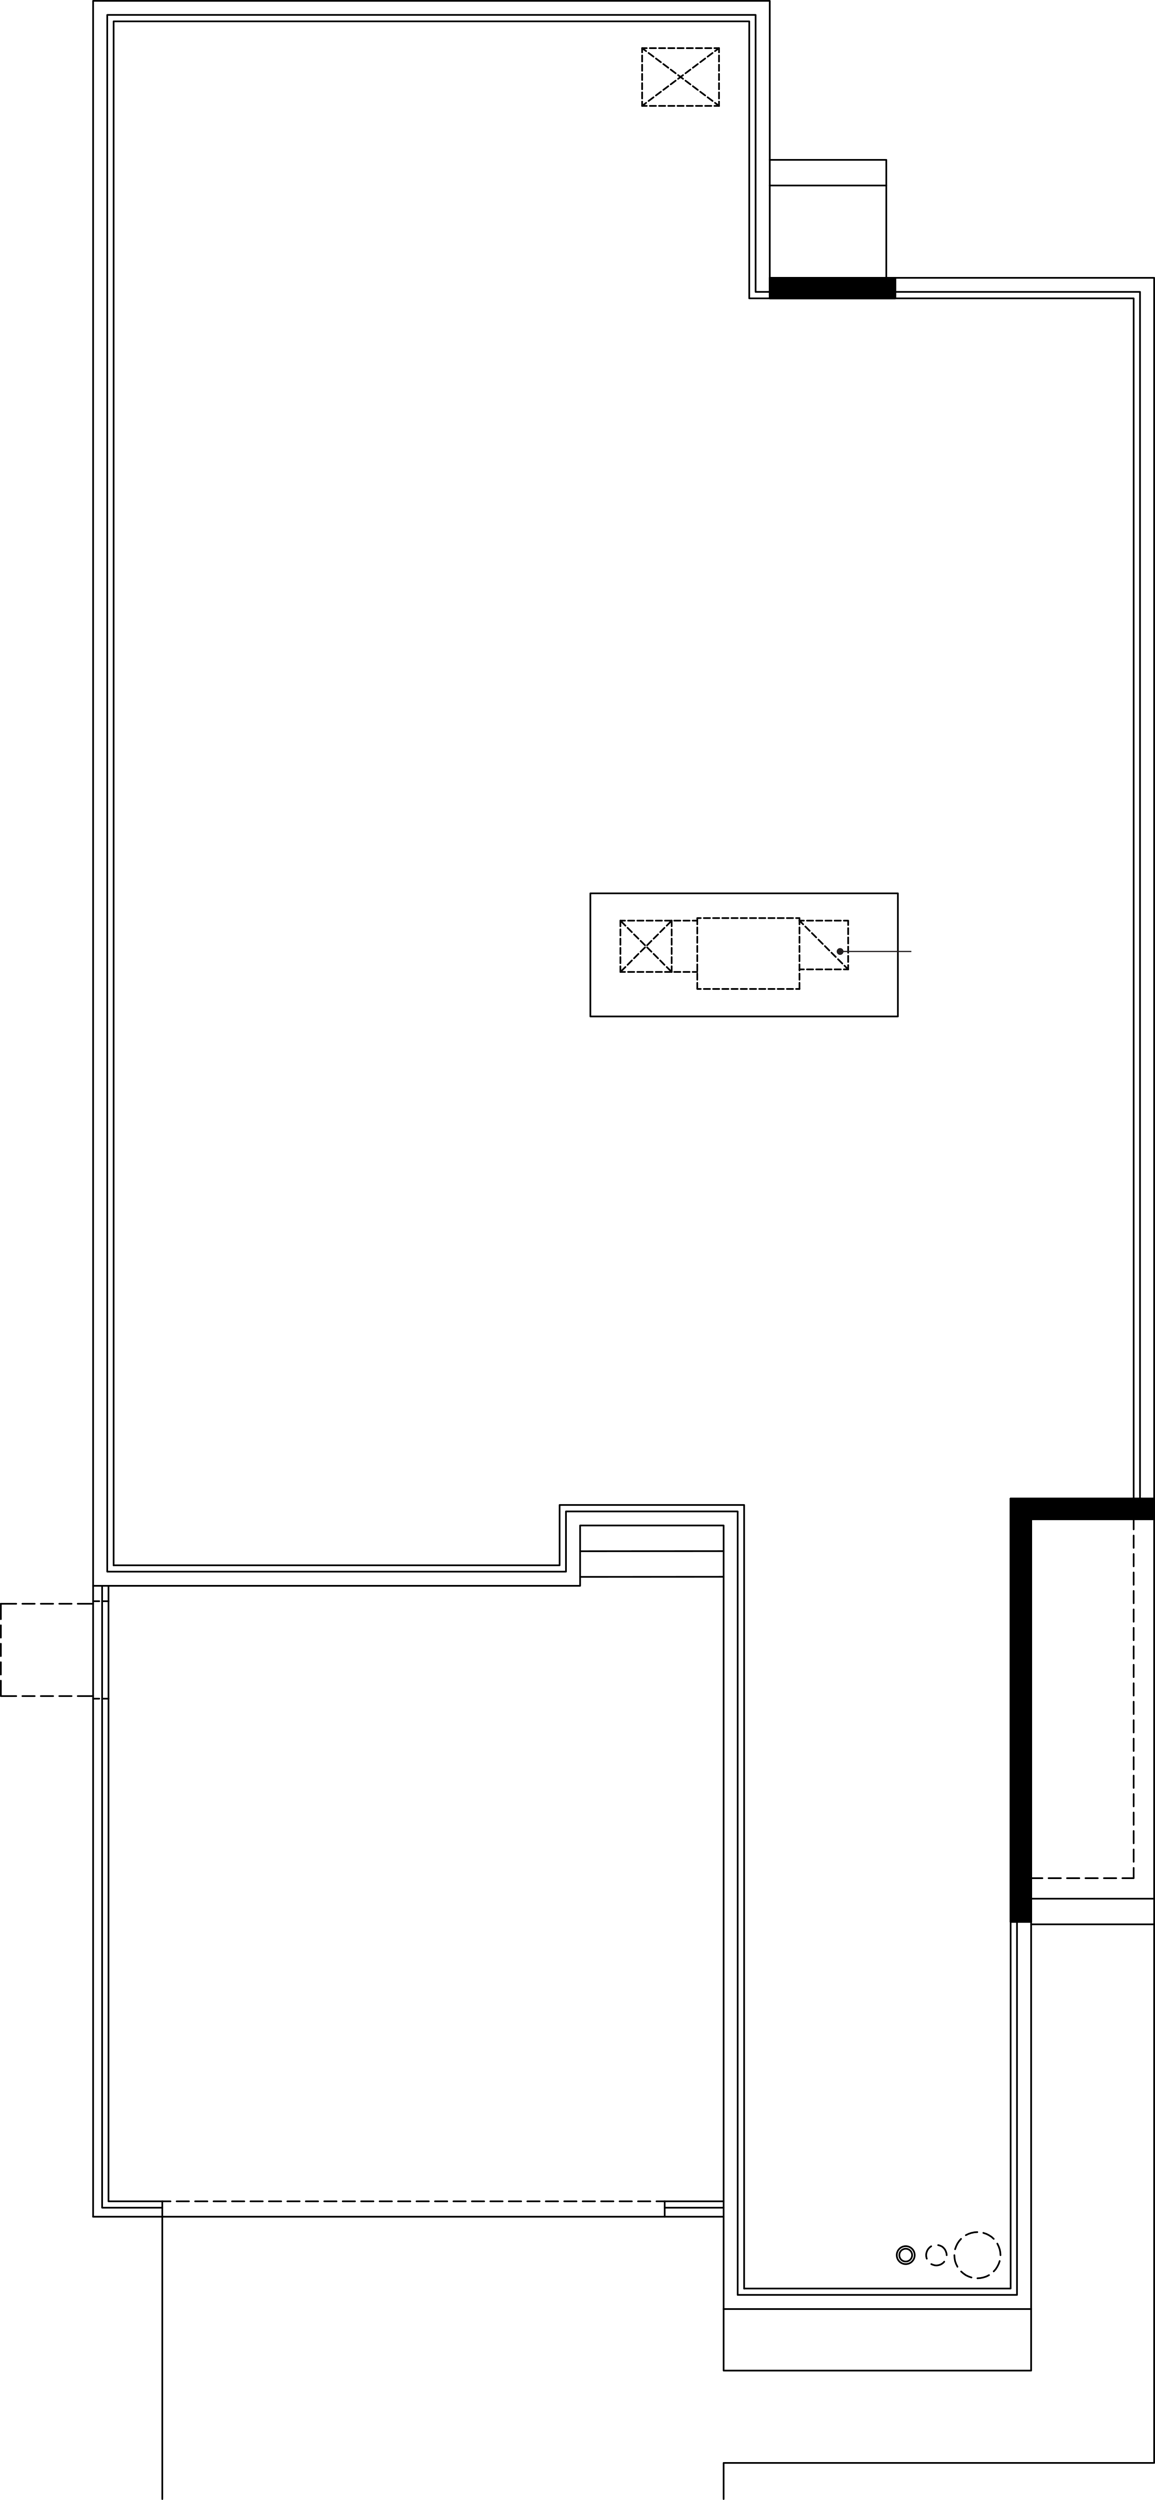 <?xml version="1.0" encoding="utf-8"?><!-- Generator: Adobe Illustrator 27.3.1, SVG Export Plug-In . SVG Version: 6.00 Build 0)  --><svg version="1.1" id="Layer_1" xmlns="http://www.w3.org/2000/svg" xmlns:xlink="http://www.w3.org/1999/xlink" x="0px" y="0px"	 viewBox="0 0 236.621 511.742" width="236.621" height="511.742" preserveAspectRatio="none"  style="enable-background:new 0 0 236.621 511.742;" xml:space="preserve"><g>			<polyline style="fill:none;stroke:#000000;stroke-width:0.35;stroke-linecap:round;stroke-linejoin:round;stroke-miterlimit:10;" points="   193.942,461.65 193.9,461.251 193.774,460.873 193.606,460.516 193.354,460.201    193.06,459.928 192.703,459.739 192.325,459.613 192.199,459.592  "/>			<polyline style="fill:none;stroke:#000000;stroke-width:0.35;stroke-linecap:round;stroke-linejoin:round;stroke-miterlimit:10;" points="   190.771,459.823 190.456,460.054 190.183,460.348 189.973,460.684 189.826,461.062    189.742,461.44 189.742,461.839 189.826,462.238 189.868,462.364  "/>			<polyline style="fill:none;stroke:#000000;stroke-width:0.35;stroke-linecap:round;stroke-linejoin:round;stroke-miterlimit:10;" points="   190.792,463.477 191.149,463.624 191.527,463.729 191.926,463.75 192.325,463.687    192.703,463.561 193.06,463.351 193.354,463.099 193.438,462.973  "/>			<polyline style="fill:none;stroke:#000000;stroke-width:0.35;stroke-linecap:round;stroke-linejoin:round;stroke-miterlimit:10;" points="   204.967,461.65 204.925,461.02 204.799,460.432 204.589,459.844 204.316,459.277  "/>			<polyline style="fill:none;stroke:#000000;stroke-width:0.35;stroke-linecap:round;stroke-linejoin:round;stroke-miterlimit:10;" points="   203.581,458.311 203.119,457.891 202.594,457.555 202.048,457.282 201.46,457.093    201.46,457.072  "/>			<polyline style="fill:none;stroke:#000000;stroke-width:0.35;stroke-linecap:round;stroke-linejoin:round;stroke-miterlimit:10;" points="   200.221,456.925 199.612,456.967 199.003,457.093 198.436,457.282 197.869,457.555  "/>			<polyline style="fill:none;stroke:#000000;stroke-width:0.35;stroke-linecap:round;stroke-linejoin:round;stroke-miterlimit:10;" points="   196.882,458.311 196.483,458.773 196.147,459.277 195.874,459.844 195.664,460.432  "/>			<polyline style="fill:none;stroke:#000000;stroke-width:0.35;stroke-linecap:round;stroke-linejoin:round;stroke-miterlimit:10;" points="   195.517,461.65 195.559,462.259 195.664,462.868 195.874,463.456 196.147,464.002    196.147,464.023  "/>			<polyline style="fill:none;stroke:#000000;stroke-width:0.35;stroke-linecap:round;stroke-linejoin:round;stroke-miterlimit:10;" points="   196.903,464.989 197.365,465.388 197.869,465.745 198.436,466.018 199.003,466.207    199.024,466.207  "/>			<polyline style="fill:none;stroke:#000000;stroke-width:0.35;stroke-linecap:round;stroke-linejoin:round;stroke-miterlimit:10;" points="   200.242,466.375 200.851,466.333 201.46,466.207 202.048,466.018 202.594,465.745    202.615,465.724  "/>			<polyline style="fill:none;stroke:#000000;stroke-width:0.35;stroke-linecap:round;stroke-linejoin:round;stroke-miterlimit:10;" points="   203.581,464.968 203.98,464.527 204.316,464.002 204.589,463.456 204.799,462.868    204.799,462.847  "/>	<path style="fill:none;stroke:#000000;stroke-width:0.35;stroke-linecap:round;stroke-linejoin:round;stroke-miterlimit:10;" d="   M186.865,461.639c0-0.725-0.588-1.312-1.312-1.312c-0.725,0-1.312,0.588-1.312,1.312   s0.588,1.312,1.312,1.312C186.277,462.952,186.865,462.364,186.865,461.639"/>	<path style="fill:none;stroke:#000000;stroke-width:0.35;stroke-linecap:round;stroke-linejoin:round;stroke-miterlimit:10;" d="   M187.39,461.639c0-1.015-0.823-1.837-1.838-1.837   c-1.015,0-1.837,0.823-1.837,1.837c0,1.015,0.823,1.837,1.837,1.837   C186.567,463.477,187.39,462.654,187.39,461.639"/>			<line style="fill:none;stroke:#000000;stroke-width:0.35;stroke-linecap:round;stroke-linejoin:round;stroke-miterlimit:10;" x1="118.846" y1="317.548" x2="148.246" y2="317.527"/>			<line style="fill:none;stroke:#000000;stroke-width:0.35;stroke-linecap:round;stroke-linejoin:round;stroke-miterlimit:10;" x1="118.846" y1="322.798" x2="148.246" y2="322.777"/>			<polyline style="fill:none;stroke:#000000;stroke-width:0.35;stroke-linecap:round;stroke-linejoin:round;stroke-miterlimit:10;" points="   157.696,37.975 181.573,37.975 181.573,56.875  "/>			<polyline style="fill:none;stroke:#000000;stroke-width:0.35;stroke-linecap:round;stroke-linejoin:round;stroke-miterlimit:10;" points="   157.696,32.725 181.573,32.725 181.573,37.975  "/>			<polyline style="fill:none;stroke:#000000;stroke-width:0.35;stroke-linecap:round;stroke-linejoin:round;stroke-miterlimit:10;" points="   19.075,324.625 118.846,324.625 118.846,312.277 148.246,312.277 148.246,453.775  "/>			<polyline style="fill:none;stroke:#000000;stroke-width:0.35;stroke-linecap:round;stroke-linejoin:round;stroke-miterlimit:10;" points="   23.275,320.425 114.646,320.425 114.646,308.077 152.446,308.077 152.446,468.475  "/>			<polyline style="fill:none;stroke:#000000;stroke-width:0.35;stroke-linecap:round;stroke-linejoin:round;stroke-miterlimit:10;" points="   19.075,453.775 19.075,0.175 157.696,0.175 157.696,56.875 236.446,56.875 236.446,310.975    211.246,310.975 211.246,472.675 148.246,472.675 148.246,453.775 136.171,453.775  "/>			<polyline style="fill:none;stroke:#000000;stroke-width:0.35;stroke-linecap:round;stroke-linejoin:round;stroke-miterlimit:10;" points="   21.973,303.751 21.973,3.052 154.798,3.052 154.798,59.752 233.548,59.752    233.548,308.077 208.348,308.077 208.348,469.777 151.123,469.777 151.123,309.4    115.948,309.4 115.948,321.727 21.973,321.727 21.973,303.751  "/>			<polyline style="fill:none;stroke:#000000;stroke-width:0.35;stroke-linecap:round;stroke-linejoin:round;stroke-miterlimit:10;" points="   23.275,320.425 23.275,303.751 23.275,4.375 153.496,4.375 153.496,61.075    232.246,61.075 232.246,306.775 207.046,306.775 207.046,468.475 152.446,468.475  "/>			<line style="fill:none;stroke:#000000;stroke-width:0.35;stroke-linecap:round;stroke-linejoin:round;stroke-miterlimit:10;" x1="148.246" y1="450.625" x2="136.171" y2="450.625"/>			<polyline style="fill:none;stroke:#000000;stroke-width:0.35;stroke-linecap:round;stroke-linejoin:round;stroke-miterlimit:10;" points="   33.25,450.625 22.225,450.625 22.225,324.625  "/>			<polyline style="fill:none;stroke:#000000;stroke-width:0.35;stroke-linecap:round;stroke-linejoin:round;stroke-miterlimit:10;" points="   20.923,324.625 20.923,451.927 33.25,451.927  "/>			<line style="fill:none;stroke:#000000;stroke-width:0.35;stroke-linecap:round;stroke-linejoin:round;stroke-miterlimit:10;" x1="136.171" y1="451.927" x2="148.246" y2="451.927"/>			<polyline style="fill:none;stroke:#000000;stroke-width:0.35;stroke-linecap:round;stroke-linejoin:round;stroke-miterlimit:10;" points="   236.446,310.975 236.446,388.675 211.246,388.675  "/>			<line style="fill:none;stroke:#000000;stroke-width:0.35;stroke-linecap:round;stroke-linejoin:round;stroke-miterlimit:10;" x1="232.246" y1="310.975" x2="232.246" y2="313.075"/>			<line style="fill:none;stroke:#000000;stroke-width:0.35;stroke-linecap:round;stroke-linejoin:round;stroke-miterlimit:10;" x1="232.246" y1="314.335" x2="232.246" y2="316.855"/>			<line style="fill:none;stroke:#000000;stroke-width:0.35;stroke-linecap:round;stroke-linejoin:round;stroke-miterlimit:10;" x1="232.246" y1="318.115" x2="232.246" y2="320.635"/>			<line style="fill:none;stroke:#000000;stroke-width:0.35;stroke-linecap:round;stroke-linejoin:round;stroke-miterlimit:10;" x1="232.246" y1="321.895" x2="232.246" y2="324.415"/>			<line style="fill:none;stroke:#000000;stroke-width:0.35;stroke-linecap:round;stroke-linejoin:round;stroke-miterlimit:10;" x1="232.246" y1="325.675" x2="232.246" y2="328.195"/>			<line style="fill:none;stroke:#000000;stroke-width:0.35;stroke-linecap:round;stroke-linejoin:round;stroke-miterlimit:10;" x1="232.246" y1="329.455" x2="232.246" y2="331.975"/>			<line style="fill:none;stroke:#000000;stroke-width:0.35;stroke-linecap:round;stroke-linejoin:round;stroke-miterlimit:10;" x1="232.246" y1="333.235" x2="232.246" y2="335.755"/>			<line style="fill:none;stroke:#000000;stroke-width:0.35;stroke-linecap:round;stroke-linejoin:round;stroke-miterlimit:10;" x1="232.246" y1="337.015" x2="232.246" y2="339.535"/>			<line style="fill:none;stroke:#000000;stroke-width:0.35;stroke-linecap:round;stroke-linejoin:round;stroke-miterlimit:10;" x1="232.246" y1="340.795" x2="232.246" y2="343.315"/>			<line style="fill:none;stroke:#000000;stroke-width:0.35;stroke-linecap:round;stroke-linejoin:round;stroke-miterlimit:10;" x1="232.246" y1="344.575" x2="232.246" y2="347.095"/>			<line style="fill:none;stroke:#000000;stroke-width:0.35;stroke-linecap:round;stroke-linejoin:round;stroke-miterlimit:10;" x1="232.246" y1="348.355" x2="232.246" y2="350.875"/>			<line style="fill:none;stroke:#000000;stroke-width:0.35;stroke-linecap:round;stroke-linejoin:round;stroke-miterlimit:10;" x1="232.246" y1="352.135" x2="232.246" y2="354.655"/>			<line style="fill:none;stroke:#000000;stroke-width:0.35;stroke-linecap:round;stroke-linejoin:round;stroke-miterlimit:10;" x1="232.246" y1="355.915" x2="232.246" y2="358.435"/>			<line style="fill:none;stroke:#000000;stroke-width:0.35;stroke-linecap:round;stroke-linejoin:round;stroke-miterlimit:10;" x1="232.246" y1="359.695" x2="232.246" y2="362.215"/>			<line style="fill:none;stroke:#000000;stroke-width:0.35;stroke-linecap:round;stroke-linejoin:round;stroke-miterlimit:10;" x1="232.246" y1="363.475" x2="232.246" y2="365.995"/>			<line style="fill:none;stroke:#000000;stroke-width:0.35;stroke-linecap:round;stroke-linejoin:round;stroke-miterlimit:10;" x1="232.246" y1="367.255" x2="232.246" y2="369.775"/>			<line style="fill:none;stroke:#000000;stroke-width:0.35;stroke-linecap:round;stroke-linejoin:round;stroke-miterlimit:10;" x1="232.246" y1="371.035" x2="232.246" y2="373.555"/>			<line style="fill:none;stroke:#000000;stroke-width:0.35;stroke-linecap:round;stroke-linejoin:round;stroke-miterlimit:10;" x1="232.246" y1="374.815" x2="232.246" y2="377.335"/>			<line style="fill:none;stroke:#000000;stroke-width:0.35;stroke-linecap:round;stroke-linejoin:round;stroke-miterlimit:10;" x1="232.246" y1="378.595" x2="232.246" y2="381.115"/>			<polyline style="fill:none;stroke:#000000;stroke-width:0.35;stroke-linecap:round;stroke-linejoin:round;stroke-miterlimit:10;" points="   232.246,382.375 232.246,384.475 229.936,384.475  "/>			<line style="fill:none;stroke:#000000;stroke-width:0.35;stroke-linecap:round;stroke-linejoin:round;stroke-miterlimit:10;" x1="228.676" y1="384.475" x2="226.156" y2="384.475"/>			<line style="fill:none;stroke:#000000;stroke-width:0.35;stroke-linecap:round;stroke-linejoin:round;stroke-miterlimit:10;" x1="224.896" y1="384.475" x2="222.376" y2="384.475"/>			<line style="fill:none;stroke:#000000;stroke-width:0.35;stroke-linecap:round;stroke-linejoin:round;stroke-miterlimit:10;" x1="221.116" y1="384.475" x2="218.596" y2="384.475"/>			<line style="fill:none;stroke:#000000;stroke-width:0.35;stroke-linecap:round;stroke-linejoin:round;stroke-miterlimit:10;" x1="217.336" y1="384.475" x2="214.816" y2="384.475"/>			<line style="fill:none;stroke:#000000;stroke-width:0.35;stroke-linecap:round;stroke-linejoin:round;stroke-miterlimit:10;" x1="213.556" y1="384.475" x2="211.246" y2="384.475"/>			<line style="fill:none;stroke:#000000;stroke-width:0.35;stroke-linecap:round;stroke-linejoin:round;stroke-miterlimit:10;" x1="33.25" y1="453.775" x2="33.25" y2="450.625"/>			<line style="fill:none;stroke:#000000;stroke-width:0.35;stroke-linecap:round;stroke-linejoin:round;stroke-miterlimit:10;" x1="136.171" y1="453.775" x2="136.171" y2="450.625"/>			<line style="fill:none;stroke:#000000;stroke-width:0.35;stroke-linecap:round;stroke-linejoin:round;stroke-miterlimit:10;" x1="33.25" y1="450.625" x2="34.93" y2="450.625"/>			<line style="fill:none;stroke:#000000;stroke-width:0.35;stroke-linecap:round;stroke-linejoin:round;stroke-miterlimit:10;" x1="36.19" y1="450.625" x2="38.71" y2="450.625"/>			<line style="fill:none;stroke:#000000;stroke-width:0.35;stroke-linecap:round;stroke-linejoin:round;stroke-miterlimit:10;" x1="39.97" y1="450.625" x2="42.49" y2="450.625"/>			<line style="fill:none;stroke:#000000;stroke-width:0.35;stroke-linecap:round;stroke-linejoin:round;stroke-miterlimit:10;" x1="43.75" y1="450.625" x2="46.27" y2="450.625"/>			<line style="fill:none;stroke:#000000;stroke-width:0.35;stroke-linecap:round;stroke-linejoin:round;stroke-miterlimit:10;" x1="47.53" y1="450.625" x2="50.05" y2="450.625"/>			<line style="fill:none;stroke:#000000;stroke-width:0.35;stroke-linecap:round;stroke-linejoin:round;stroke-miterlimit:10;" x1="51.31" y1="450.625" x2="53.83" y2="450.625"/>			<line style="fill:none;stroke:#000000;stroke-width:0.35;stroke-linecap:round;stroke-linejoin:round;stroke-miterlimit:10;" x1="55.09" y1="450.625" x2="57.61" y2="450.625"/>			<line style="fill:none;stroke:#000000;stroke-width:0.35;stroke-linecap:round;stroke-linejoin:round;stroke-miterlimit:10;" x1="58.87" y1="450.625" x2="61.39" y2="450.625"/>			<line style="fill:none;stroke:#000000;stroke-width:0.35;stroke-linecap:round;stroke-linejoin:round;stroke-miterlimit:10;" x1="62.65" y1="450.625" x2="65.17" y2="450.625"/>			<line style="fill:none;stroke:#000000;stroke-width:0.35;stroke-linecap:round;stroke-linejoin:round;stroke-miterlimit:10;" x1="66.43" y1="450.625" x2="68.95" y2="450.625"/>			<line style="fill:none;stroke:#000000;stroke-width:0.35;stroke-linecap:round;stroke-linejoin:round;stroke-miterlimit:10;" x1="70.21" y1="450.625" x2="72.73" y2="450.625"/>			<line style="fill:none;stroke:#000000;stroke-width:0.35;stroke-linecap:round;stroke-linejoin:round;stroke-miterlimit:10;" x1="73.99" y1="450.625" x2="76.51" y2="450.625"/>			<line style="fill:none;stroke:#000000;stroke-width:0.35;stroke-linecap:round;stroke-linejoin:round;stroke-miterlimit:10;" x1="77.77" y1="450.625" x2="80.29" y2="450.625"/>			<line style="fill:none;stroke:#000000;stroke-width:0.35;stroke-linecap:round;stroke-linejoin:round;stroke-miterlimit:10;" x1="81.55" y1="450.625" x2="84.07" y2="450.625"/>			<line style="fill:none;stroke:#000000;stroke-width:0.35;stroke-linecap:round;stroke-linejoin:round;stroke-miterlimit:10;" x1="85.33" y1="450.625" x2="87.85" y2="450.625"/>			<line style="fill:none;stroke:#000000;stroke-width:0.35;stroke-linecap:round;stroke-linejoin:round;stroke-miterlimit:10;" x1="89.11" y1="450.625" x2="91.63" y2="450.625"/>			<line style="fill:none;stroke:#000000;stroke-width:0.35;stroke-linecap:round;stroke-linejoin:round;stroke-miterlimit:10;" x1="92.89" y1="450.625" x2="95.41" y2="450.625"/>			<line style="fill:none;stroke:#000000;stroke-width:0.35;stroke-linecap:round;stroke-linejoin:round;stroke-miterlimit:10;" x1="96.67" y1="450.625" x2="99.19" y2="450.625"/>			<line style="fill:none;stroke:#000000;stroke-width:0.35;stroke-linecap:round;stroke-linejoin:round;stroke-miterlimit:10;" x1="100.45" y1="450.625" x2="102.97" y2="450.625"/>			<line style="fill:none;stroke:#000000;stroke-width:0.35;stroke-linecap:round;stroke-linejoin:round;stroke-miterlimit:10;" x1="104.23" y1="450.625" x2="106.771" y2="450.625"/>			<line style="fill:none;stroke:#000000;stroke-width:0.35;stroke-linecap:round;stroke-linejoin:round;stroke-miterlimit:10;" x1="108.031" y1="450.625" x2="110.551" y2="450.625"/>			<line style="fill:none;stroke:#000000;stroke-width:0.35;stroke-linecap:round;stroke-linejoin:round;stroke-miterlimit:10;" x1="111.811" y1="450.625" x2="114.331" y2="450.625"/>			<line style="fill:none;stroke:#000000;stroke-width:0.35;stroke-linecap:round;stroke-linejoin:round;stroke-miterlimit:10;" x1="115.591" y1="450.625" x2="118.111" y2="450.625"/>			<line style="fill:none;stroke:#000000;stroke-width:0.35;stroke-linecap:round;stroke-linejoin:round;stroke-miterlimit:10;" x1="119.371" y1="450.625" x2="121.891" y2="450.625"/>			<line style="fill:none;stroke:#000000;stroke-width:0.35;stroke-linecap:round;stroke-linejoin:round;stroke-miterlimit:10;" x1="123.151" y1="450.625" x2="125.671" y2="450.625"/>			<line style="fill:none;stroke:#000000;stroke-width:0.35;stroke-linecap:round;stroke-linejoin:round;stroke-miterlimit:10;" x1="126.931" y1="450.625" x2="129.451" y2="450.625"/>			<line style="fill:none;stroke:#000000;stroke-width:0.35;stroke-linecap:round;stroke-linejoin:round;stroke-miterlimit:10;" x1="130.711" y1="450.625" x2="133.231" y2="450.625"/>			<line style="fill:none;stroke:#000000;stroke-width:0.35;stroke-linecap:round;stroke-linejoin:round;stroke-miterlimit:10;" x1="134.491" y1="450.625" x2="136.171" y2="450.625"/>			<polyline style="fill:none;stroke:#000000;stroke-width:0.35;stroke-linecap:round;stroke-linejoin:round;stroke-miterlimit:10;" points="   236.446,388.675 236.446,504.175 148.246,504.175 148.246,511.567  "/>			<line style="fill:none;stroke:#000000;stroke-width:0.35;stroke-linecap:round;stroke-linejoin:round;stroke-miterlimit:10;" x1="33.25" y1="453.775" x2="33.25" y2="511.567"/>			<line style="fill:none;stroke:#000000;stroke-width:0.35;stroke-linecap:round;stroke-linejoin:round;stroke-miterlimit:10;" x1="236.446" y1="393.925" x2="211.246" y2="393.925"/>			<line style="fill:none;stroke:#000000;stroke-width:0.35;stroke-linecap:round;stroke-linejoin:round;stroke-miterlimit:10;" x1="33.25" y1="453.775" x2="136.171" y2="453.775"/>			<line style="fill:none;stroke:#000000;stroke-width:0.35;stroke-linecap:round;stroke-linejoin:round;stroke-miterlimit:10;" x1="127.099" y1="188.461" x2="128.128" y2="189.49"/>			<line style="fill:none;stroke:#000000;stroke-width:0.35;stroke-linecap:round;stroke-linejoin:round;stroke-miterlimit:10;" x1="128.569" y1="189.931" x2="129.451" y2="190.813"/>			<line style="fill:none;stroke:#000000;stroke-width:0.35;stroke-linecap:round;stroke-linejoin:round;stroke-miterlimit:10;" x1="129.892" y1="191.275" x2="130.795" y2="192.157"/>			<line style="fill:none;stroke:#000000;stroke-width:0.35;stroke-linecap:round;stroke-linejoin:round;stroke-miterlimit:10;" x1="131.236" y1="192.598" x2="132.139" y2="193.501"/>			<line style="fill:none;stroke:#000000;stroke-width:0.35;stroke-linecap:round;stroke-linejoin:round;stroke-miterlimit:10;" x1="132.58" y1="193.942" x2="133.462" y2="194.824"/>			<line style="fill:none;stroke:#000000;stroke-width:0.35;stroke-linecap:round;stroke-linejoin:round;stroke-miterlimit:10;" x1="133.903" y1="195.265" x2="134.806" y2="196.168"/>			<line style="fill:none;stroke:#000000;stroke-width:0.35;stroke-linecap:round;stroke-linejoin:round;stroke-miterlimit:10;" x1="135.247" y1="196.609" x2="136.129" y2="197.512"/>			<line style="fill:none;stroke:#000000;stroke-width:0.35;stroke-linecap:round;stroke-linejoin:round;stroke-miterlimit:10;" x1="136.591" y1="197.953" x2="137.599" y2="198.961"/>			<line style="fill:none;stroke:#000000;stroke-width:0.35;stroke-linecap:round;stroke-linejoin:round;stroke-miterlimit:10;" x1="137.599" y1="188.461" x2="136.591" y2="189.49"/>			<line style="fill:none;stroke:#000000;stroke-width:0.35;stroke-linecap:round;stroke-linejoin:round;stroke-miterlimit:10;" x1="136.129" y1="189.931" x2="135.247" y2="190.813"/>			<line style="fill:none;stroke:#000000;stroke-width:0.35;stroke-linecap:round;stroke-linejoin:round;stroke-miterlimit:10;" x1="134.806" y1="191.275" x2="133.903" y2="192.157"/>			<line style="fill:none;stroke:#000000;stroke-width:0.35;stroke-linecap:round;stroke-linejoin:round;stroke-miterlimit:10;" x1="133.462" y1="192.598" x2="132.58" y2="193.501"/>			<line style="fill:none;stroke:#000000;stroke-width:0.35;stroke-linecap:round;stroke-linejoin:round;stroke-miterlimit:10;" x1="132.139" y1="193.942" x2="131.236" y2="194.824"/>			<line style="fill:none;stroke:#000000;stroke-width:0.35;stroke-linecap:round;stroke-linejoin:round;stroke-miterlimit:10;" x1="130.795" y1="195.265" x2="129.892" y2="196.168"/>			<line style="fill:none;stroke:#000000;stroke-width:0.35;stroke-linecap:round;stroke-linejoin:round;stroke-miterlimit:10;" x1="129.451" y1="196.609" x2="128.569" y2="197.512"/>			<line style="fill:none;stroke:#000000;stroke-width:0.35;stroke-linecap:round;stroke-linejoin:round;stroke-miterlimit:10;" x1="128.128" y1="197.953" x2="127.099" y2="198.961"/>			<line style="fill:none;stroke:#000000;stroke-width:0.35;stroke-linecap:round;stroke-linejoin:round;stroke-miterlimit:10;" x1="137.599" y1="188.461" x2="137.599" y2="189.616"/>			<line style="fill:none;stroke:#000000;stroke-width:0.35;stroke-linecap:round;stroke-linejoin:round;stroke-miterlimit:10;" x1="137.599" y1="190.246" x2="137.599" y2="191.506"/>			<line style="fill:none;stroke:#000000;stroke-width:0.35;stroke-linecap:round;stroke-linejoin:round;stroke-miterlimit:10;" x1="137.599" y1="192.136" x2="137.599" y2="193.396"/>			<line style="fill:none;stroke:#000000;stroke-width:0.35;stroke-linecap:round;stroke-linejoin:round;stroke-miterlimit:10;" x1="137.599" y1="194.026" x2="137.599" y2="195.286"/>			<line style="fill:none;stroke:#000000;stroke-width:0.35;stroke-linecap:round;stroke-linejoin:round;stroke-miterlimit:10;" x1="137.599" y1="195.916" x2="137.599" y2="197.176"/>			<line style="fill:none;stroke:#000000;stroke-width:0.35;stroke-linecap:round;stroke-linejoin:round;stroke-miterlimit:10;" x1="137.599" y1="197.806" x2="137.599" y2="198.961"/>			<line style="fill:none;stroke:#000000;stroke-width:0.35;stroke-linecap:round;stroke-linejoin:round;stroke-miterlimit:10;" x1="163.786" y1="188.461" x2="164.542" y2="189.217"/>			<line style="fill:none;stroke:#000000;stroke-width:0.35;stroke-linecap:round;stroke-linejoin:round;stroke-miterlimit:10;" x1="164.983" y1="189.658" x2="165.886" y2="190.561"/>			<line style="fill:none;stroke:#000000;stroke-width:0.35;stroke-linecap:round;stroke-linejoin:round;stroke-miterlimit:10;" x1="166.327" y1="191.002" x2="167.209" y2="191.884"/>			<line style="fill:none;stroke:#000000;stroke-width:0.35;stroke-linecap:round;stroke-linejoin:round;stroke-miterlimit:10;" x1="167.671" y1="192.346" x2="168.553" y2="193.228"/>			<line style="fill:none;stroke:#000000;stroke-width:0.35;stroke-linecap:round;stroke-linejoin:round;stroke-miterlimit:10;" x1="168.994" y1="193.669" x2="169.897" y2="194.572"/>			<line style="fill:none;stroke:#000000;stroke-width:0.35;stroke-linecap:round;stroke-linejoin:round;stroke-miterlimit:10;" x1="170.338" y1="195.013" x2="171.22" y2="195.895"/>			<line style="fill:none;stroke:#000000;stroke-width:0.35;stroke-linecap:round;stroke-linejoin:round;stroke-miterlimit:10;" x1="171.682" y1="196.357" x2="172.564" y2="197.239"/>			<line style="fill:none;stroke:#000000;stroke-width:0.35;stroke-linecap:round;stroke-linejoin:round;stroke-miterlimit:10;" x1="173.005" y1="197.68" x2="173.761" y2="198.436"/>			<line style="fill:none;stroke:#000000;stroke-width:0.35;stroke-linecap:round;stroke-linejoin:round;stroke-miterlimit:10;" x1="163.786" y1="202.447" x2="163.786" y2="201.187"/>			<line style="fill:none;stroke:#000000;stroke-width:0.35;stroke-linecap:round;stroke-linejoin:round;stroke-miterlimit:10;" x1="163.786" y1="200.557" x2="163.786" y2="199.297"/>			<line style="fill:none;stroke:#000000;stroke-width:0.35;stroke-linecap:round;stroke-linejoin:round;stroke-miterlimit:10;" x1="163.786" y1="198.667" x2="163.786" y2="197.407"/>			<line style="fill:none;stroke:#000000;stroke-width:0.35;stroke-linecap:round;stroke-linejoin:round;stroke-miterlimit:10;" x1="163.786" y1="196.777" x2="163.786" y2="195.517"/>			<line style="fill:none;stroke:#000000;stroke-width:0.35;stroke-linecap:round;stroke-linejoin:round;stroke-miterlimit:10;" x1="163.786" y1="194.887" x2="163.786" y2="193.627"/>			<line style="fill:none;stroke:#000000;stroke-width:0.35;stroke-linecap:round;stroke-linejoin:round;stroke-miterlimit:10;" x1="163.786" y1="192.997" x2="163.786" y2="191.737"/>			<line style="fill:none;stroke:#000000;stroke-width:0.35;stroke-linecap:round;stroke-linejoin:round;stroke-miterlimit:10;" x1="163.786" y1="191.107" x2="163.786" y2="189.847"/>			<polyline style="fill:none;stroke:#000000;stroke-width:0.35;stroke-linecap:round;stroke-linejoin:round;stroke-miterlimit:10;" points="   163.786,189.217 163.786,187.936 163.093,187.936  "/>			<line style="fill:none;stroke:#000000;stroke-width:0.35;stroke-linecap:round;stroke-linejoin:round;stroke-miterlimit:10;" x1="162.463" y1="187.936" x2="161.203" y2="187.936"/>			<line style="fill:none;stroke:#000000;stroke-width:0.35;stroke-linecap:round;stroke-linejoin:round;stroke-miterlimit:10;" x1="160.573" y1="187.936" x2="159.313" y2="187.936"/>			<line style="fill:none;stroke:#000000;stroke-width:0.35;stroke-linecap:round;stroke-linejoin:round;stroke-miterlimit:10;" x1="158.683" y1="187.936" x2="157.423" y2="187.936"/>			<line style="fill:none;stroke:#000000;stroke-width:0.35;stroke-linecap:round;stroke-linejoin:round;stroke-miterlimit:10;" x1="156.793" y1="187.936" x2="155.533" y2="187.936"/>			<line style="fill:none;stroke:#000000;stroke-width:0.35;stroke-linecap:round;stroke-linejoin:round;stroke-miterlimit:10;" x1="154.903" y1="187.936" x2="153.643" y2="187.936"/>			<line style="fill:none;stroke:#000000;stroke-width:0.35;stroke-linecap:round;stroke-linejoin:round;stroke-miterlimit:10;" x1="153.013" y1="187.936" x2="151.753" y2="187.936"/>			<line style="fill:none;stroke:#000000;stroke-width:0.35;stroke-linecap:round;stroke-linejoin:round;stroke-miterlimit:10;" x1="151.123" y1="187.936" x2="149.863" y2="187.936"/>			<line style="fill:none;stroke:#000000;stroke-width:0.35;stroke-linecap:round;stroke-linejoin:round;stroke-miterlimit:10;" x1="149.233" y1="187.936" x2="147.973" y2="187.936"/>			<line style="fill:none;stroke:#000000;stroke-width:0.35;stroke-linecap:round;stroke-linejoin:round;stroke-miterlimit:10;" x1="147.343" y1="187.936" x2="146.083" y2="187.936"/>			<line style="fill:none;stroke:#000000;stroke-width:0.35;stroke-linecap:round;stroke-linejoin:round;stroke-miterlimit:10;" x1="145.453" y1="187.936" x2="144.193" y2="187.936"/>			<polyline style="fill:none;stroke:#000000;stroke-width:0.35;stroke-linecap:round;stroke-linejoin:round;stroke-miterlimit:10;" points="   143.563,187.936 142.849,187.936 142.849,189.217  "/>			<line style="fill:none;stroke:#000000;stroke-width:0.35;stroke-linecap:round;stroke-linejoin:round;stroke-miterlimit:10;" x1="142.849" y1="189.847" x2="142.849" y2="191.107"/>			<line style="fill:none;stroke:#000000;stroke-width:0.35;stroke-linecap:round;stroke-linejoin:round;stroke-miterlimit:10;" x1="142.849" y1="191.737" x2="142.849" y2="192.997"/>			<line style="fill:none;stroke:#000000;stroke-width:0.35;stroke-linecap:round;stroke-linejoin:round;stroke-miterlimit:10;" x1="142.849" y1="193.627" x2="142.849" y2="194.887"/>			<line style="fill:none;stroke:#000000;stroke-width:0.35;stroke-linecap:round;stroke-linejoin:round;stroke-miterlimit:10;" x1="142.849" y1="195.517" x2="142.849" y2="196.777"/>			<line style="fill:none;stroke:#000000;stroke-width:0.35;stroke-linecap:round;stroke-linejoin:round;stroke-miterlimit:10;" x1="142.849" y1="197.407" x2="142.849" y2="198.667"/>			<line style="fill:none;stroke:#000000;stroke-width:0.35;stroke-linecap:round;stroke-linejoin:round;stroke-miterlimit:10;" x1="142.849" y1="199.297" x2="142.849" y2="200.557"/>			<polyline style="fill:none;stroke:#000000;stroke-width:0.35;stroke-linecap:round;stroke-linejoin:round;stroke-miterlimit:10;" points="   142.849,201.187 142.849,202.447 143.563,202.447  "/>			<line style="fill:none;stroke:#000000;stroke-width:0.35;stroke-linecap:round;stroke-linejoin:round;stroke-miterlimit:10;" x1="144.193" y1="202.447" x2="145.453" y2="202.447"/>			<line style="fill:none;stroke:#000000;stroke-width:0.35;stroke-linecap:round;stroke-linejoin:round;stroke-miterlimit:10;" x1="146.083" y1="202.447" x2="147.343" y2="202.447"/>			<line style="fill:none;stroke:#000000;stroke-width:0.35;stroke-linecap:round;stroke-linejoin:round;stroke-miterlimit:10;" x1="147.973" y1="202.447" x2="149.233" y2="202.447"/>			<line style="fill:none;stroke:#000000;stroke-width:0.35;stroke-linecap:round;stroke-linejoin:round;stroke-miterlimit:10;" x1="149.863" y1="202.447" x2="151.123" y2="202.447"/>			<line style="fill:none;stroke:#000000;stroke-width:0.35;stroke-linecap:round;stroke-linejoin:round;stroke-miterlimit:10;" x1="151.753" y1="202.447" x2="153.013" y2="202.447"/>			<line style="fill:none;stroke:#000000;stroke-width:0.35;stroke-linecap:round;stroke-linejoin:round;stroke-miterlimit:10;" x1="153.643" y1="202.447" x2="154.903" y2="202.447"/>			<line style="fill:none;stroke:#000000;stroke-width:0.35;stroke-linecap:round;stroke-linejoin:round;stroke-miterlimit:10;" x1="155.533" y1="202.447" x2="156.793" y2="202.447"/>			<line style="fill:none;stroke:#000000;stroke-width:0.35;stroke-linecap:round;stroke-linejoin:round;stroke-miterlimit:10;" x1="157.423" y1="202.447" x2="158.683" y2="202.447"/>			<line style="fill:none;stroke:#000000;stroke-width:0.35;stroke-linecap:round;stroke-linejoin:round;stroke-miterlimit:10;" x1="159.313" y1="202.447" x2="160.573" y2="202.447"/>			<line style="fill:none;stroke:#000000;stroke-width:0.35;stroke-linecap:round;stroke-linejoin:round;stroke-miterlimit:10;" x1="161.203" y1="202.447" x2="162.463" y2="202.447"/>			<line style="fill:none;stroke:#000000;stroke-width:0.35;stroke-linecap:round;stroke-linejoin:round;stroke-miterlimit:10;" x1="163.093" y1="202.447" x2="163.786" y2="202.447"/>			<line style="fill:none;stroke:#000000;stroke-width:0.35;stroke-linecap:round;stroke-linejoin:round;stroke-miterlimit:10;" x1="163.786" y1="198.436" x2="164.689" y2="198.436"/>			<line style="fill:none;stroke:#000000;stroke-width:0.35;stroke-linecap:round;stroke-linejoin:round;stroke-miterlimit:10;" x1="165.319" y1="198.436" x2="166.579" y2="198.436"/>			<line style="fill:none;stroke:#000000;stroke-width:0.35;stroke-linecap:round;stroke-linejoin:round;stroke-miterlimit:10;" x1="167.209" y1="198.436" x2="168.469" y2="198.436"/>			<line style="fill:none;stroke:#000000;stroke-width:0.35;stroke-linecap:round;stroke-linejoin:round;stroke-miterlimit:10;" x1="169.099" y1="198.436" x2="170.359" y2="198.436"/>			<line style="fill:none;stroke:#000000;stroke-width:0.35;stroke-linecap:round;stroke-linejoin:round;stroke-miterlimit:10;" x1="170.989" y1="198.436" x2="172.249" y2="198.436"/>			<polyline style="fill:none;stroke:#000000;stroke-width:0.35;stroke-linecap:round;stroke-linejoin:round;stroke-miterlimit:10;" points="   172.879,198.436 173.761,198.436 173.761,197.554  "/>			<line style="fill:none;stroke:#000000;stroke-width:0.35;stroke-linecap:round;stroke-linejoin:round;stroke-miterlimit:10;" x1="173.761" y1="196.924" x2="173.761" y2="195.664"/>			<line style="fill:none;stroke:#000000;stroke-width:0.35;stroke-linecap:round;stroke-linejoin:round;stroke-miterlimit:10;" x1="173.761" y1="195.034" x2="173.761" y2="193.774"/>			<line style="fill:none;stroke:#000000;stroke-width:0.35;stroke-linecap:round;stroke-linejoin:round;stroke-miterlimit:10;" x1="173.761" y1="193.144" x2="173.761" y2="191.884"/>			<line style="fill:none;stroke:#000000;stroke-width:0.35;stroke-linecap:round;stroke-linejoin:round;stroke-miterlimit:10;" x1="173.761" y1="191.254" x2="173.761" y2="189.994"/>			<polyline style="fill:none;stroke:#000000;stroke-width:0.35;stroke-linecap:round;stroke-linejoin:round;stroke-miterlimit:10;" points="   173.761,189.364 173.761,188.461 172.879,188.461  "/>			<line style="fill:none;stroke:#000000;stroke-width:0.35;stroke-linecap:round;stroke-linejoin:round;stroke-miterlimit:10;" x1="172.249" y1="188.461" x2="170.989" y2="188.461"/>			<line style="fill:none;stroke:#000000;stroke-width:0.35;stroke-linecap:round;stroke-linejoin:round;stroke-miterlimit:10;" x1="170.359" y1="188.461" x2="169.099" y2="188.461"/>			<line style="fill:none;stroke:#000000;stroke-width:0.35;stroke-linecap:round;stroke-linejoin:round;stroke-miterlimit:10;" x1="168.469" y1="188.461" x2="167.209" y2="188.461"/>			<line style="fill:none;stroke:#000000;stroke-width:0.35;stroke-linecap:round;stroke-linejoin:round;stroke-miterlimit:10;" x1="166.579" y1="188.461" x2="165.319" y2="188.461"/>			<line style="fill:none;stroke:#000000;stroke-width:0.35;stroke-linecap:round;stroke-linejoin:round;stroke-miterlimit:10;" x1="164.689" y1="188.461" x2="163.786" y2="188.461"/>			<line style="fill:none;stroke:#000000;stroke-width:0.35;stroke-linecap:round;stroke-linejoin:round;stroke-miterlimit:10;" x1="142.849" y1="198.961" x2="141.904" y2="198.961"/>			<line style="fill:none;stroke:#000000;stroke-width:0.35;stroke-linecap:round;stroke-linejoin:round;stroke-miterlimit:10;" x1="141.274" y1="198.961" x2="140.014" y2="198.961"/>			<line style="fill:none;stroke:#000000;stroke-width:0.35;stroke-linecap:round;stroke-linejoin:round;stroke-miterlimit:10;" x1="139.384" y1="198.961" x2="138.124" y2="198.961"/>			<line style="fill:none;stroke:#000000;stroke-width:0.35;stroke-linecap:round;stroke-linejoin:round;stroke-miterlimit:10;" x1="137.494" y1="198.961" x2="136.234" y2="198.961"/>			<line style="fill:none;stroke:#000000;stroke-width:0.35;stroke-linecap:round;stroke-linejoin:round;stroke-miterlimit:10;" x1="135.604" y1="198.961" x2="134.344" y2="198.961"/>			<line style="fill:none;stroke:#000000;stroke-width:0.35;stroke-linecap:round;stroke-linejoin:round;stroke-miterlimit:10;" x1="133.714" y1="198.961" x2="132.454" y2="198.961"/>			<line style="fill:none;stroke:#000000;stroke-width:0.35;stroke-linecap:round;stroke-linejoin:round;stroke-miterlimit:10;" x1="131.824" y1="198.961" x2="130.564" y2="198.961"/>			<line style="fill:none;stroke:#000000;stroke-width:0.35;stroke-linecap:round;stroke-linejoin:round;stroke-miterlimit:10;" x1="129.934" y1="198.961" x2="128.674" y2="198.961"/>			<polyline style="fill:none;stroke:#000000;stroke-width:0.35;stroke-linecap:round;stroke-linejoin:round;stroke-miterlimit:10;" points="   128.044,198.961 127.099,198.961 127.099,197.806  "/>			<line style="fill:none;stroke:#000000;stroke-width:0.35;stroke-linecap:round;stroke-linejoin:round;stroke-miterlimit:10;" x1="127.099" y1="197.176" x2="127.099" y2="195.916"/>			<line style="fill:none;stroke:#000000;stroke-width:0.35;stroke-linecap:round;stroke-linejoin:round;stroke-miterlimit:10;" x1="127.099" y1="195.286" x2="127.099" y2="194.026"/>			<line style="fill:none;stroke:#000000;stroke-width:0.35;stroke-linecap:round;stroke-linejoin:round;stroke-miterlimit:10;" x1="127.099" y1="193.396" x2="127.099" y2="192.136"/>			<line style="fill:none;stroke:#000000;stroke-width:0.35;stroke-linecap:round;stroke-linejoin:round;stroke-miterlimit:10;" x1="127.099" y1="191.506" x2="127.099" y2="190.246"/>			<polyline style="fill:none;stroke:#000000;stroke-width:0.35;stroke-linecap:round;stroke-linejoin:round;stroke-miterlimit:10;" points="   127.099,189.616 127.099,188.461 128.044,188.461  "/>			<line style="fill:none;stroke:#000000;stroke-width:0.35;stroke-linecap:round;stroke-linejoin:round;stroke-miterlimit:10;" x1="128.674" y1="188.461" x2="129.934" y2="188.461"/>			<line style="fill:none;stroke:#000000;stroke-width:0.35;stroke-linecap:round;stroke-linejoin:round;stroke-miterlimit:10;" x1="130.564" y1="188.461" x2="131.824" y2="188.461"/>			<line style="fill:none;stroke:#000000;stroke-width:0.35;stroke-linecap:round;stroke-linejoin:round;stroke-miterlimit:10;" x1="132.454" y1="188.461" x2="133.714" y2="188.461"/>			<line style="fill:none;stroke:#000000;stroke-width:0.35;stroke-linecap:round;stroke-linejoin:round;stroke-miterlimit:10;" x1="134.344" y1="188.461" x2="135.604" y2="188.461"/>			<line style="fill:none;stroke:#000000;stroke-width:0.35;stroke-linecap:round;stroke-linejoin:round;stroke-miterlimit:10;" x1="136.234" y1="188.461" x2="137.494" y2="188.461"/>			<line style="fill:none;stroke:#000000;stroke-width:0.35;stroke-linecap:round;stroke-linejoin:round;stroke-miterlimit:10;" x1="138.124" y1="188.461" x2="139.384" y2="188.461"/>			<line style="fill:none;stroke:#000000;stroke-width:0.35;stroke-linecap:round;stroke-linejoin:round;stroke-miterlimit:10;" x1="140.014" y1="188.461" x2="141.274" y2="188.461"/>			<line style="fill:none;stroke:#000000;stroke-width:0.35;stroke-linecap:round;stroke-linejoin:round;stroke-miterlimit:10;" x1="141.904" y1="188.461" x2="142.849" y2="188.461"/>			<polyline style="fill:none;stroke:#000000;stroke-width:0.35;stroke-linecap:round;stroke-linejoin:round;stroke-miterlimit:10;" points="   120.946,208.075 183.946,208.075 183.946,182.875 120.946,182.875 120.946,208.075  "/>			<line style="fill:none;stroke:#000000;stroke-width:0.35;stroke-linecap:round;stroke-linejoin:round;stroke-miterlimit:10;" x1="22.225" y1="347.725" x2="20.965" y2="347.725"/>			<line style="fill:none;stroke:#000000;stroke-width:0.35;stroke-linecap:round;stroke-linejoin:round;stroke-miterlimit:10;" x1="20.335" y1="347.725" x2="19.075" y2="347.725"/>			<line style="fill:none;stroke:#000000;stroke-width:0.35;stroke-linecap:round;stroke-linejoin:round;stroke-miterlimit:10;" x1="22.225" y1="327.775" x2="20.965" y2="327.775"/>			<line style="fill:none;stroke:#000000;stroke-width:0.35;stroke-linecap:round;stroke-linejoin:round;stroke-miterlimit:10;" x1="20.335" y1="327.775" x2="19.075" y2="327.775"/>			<line style="fill:none;stroke:#000000;stroke-width:0.35;stroke-linecap:round;stroke-linejoin:round;stroke-miterlimit:10;" x1="19.075" y1="328.3" x2="15.925" y2="328.3"/>			<line style="fill:none;stroke:#000000;stroke-width:0.35;stroke-linecap:round;stroke-linejoin:round;stroke-miterlimit:10;" x1="14.665" y1="328.3" x2="12.145" y2="328.3"/>			<line style="fill:none;stroke:#000000;stroke-width:0.35;stroke-linecap:round;stroke-linejoin:round;stroke-miterlimit:10;" x1="10.885" y1="328.3" x2="8.365" y2="328.3"/>			<line style="fill:none;stroke:#000000;stroke-width:0.35;stroke-linecap:round;stroke-linejoin:round;stroke-miterlimit:10;" x1="7.105" y1="328.3" x2="4.585" y2="328.3"/>			<line style="fill:none;stroke:#000000;stroke-width:0.35;stroke-linecap:round;stroke-linejoin:round;stroke-miterlimit:10;" x1="3.325" y1="328.3" x2="0.175" y2="328.3"/>			<line style="fill:none;stroke:#000000;stroke-width:0.35;stroke-linecap:round;stroke-linejoin:round;stroke-miterlimit:10;" x1="19.075" y1="347.2" x2="15.925" y2="347.2"/>			<line style="fill:none;stroke:#000000;stroke-width:0.35;stroke-linecap:round;stroke-linejoin:round;stroke-miterlimit:10;" x1="14.665" y1="347.2" x2="12.145" y2="347.2"/>			<line style="fill:none;stroke:#000000;stroke-width:0.35;stroke-linecap:round;stroke-linejoin:round;stroke-miterlimit:10;" x1="10.885" y1="347.2" x2="8.365" y2="347.2"/>			<line style="fill:none;stroke:#000000;stroke-width:0.35;stroke-linecap:round;stroke-linejoin:round;stroke-miterlimit:10;" x1="7.105" y1="347.2" x2="4.585" y2="347.2"/>			<polyline style="fill:none;stroke:#000000;stroke-width:0.35;stroke-linecap:round;stroke-linejoin:round;stroke-miterlimit:10;" points="   3.325,347.2 0.175,347.2 0.175,344.05  "/>			<line style="fill:none;stroke:#000000;stroke-width:0.35;stroke-linecap:round;stroke-linejoin:round;stroke-miterlimit:10;" x1="0.175" y1="342.79" x2="0.175" y2="340.27"/>			<line style="fill:none;stroke:#000000;stroke-width:0.35;stroke-linecap:round;stroke-linejoin:round;stroke-miterlimit:10;" x1="0.175" y1="339.01" x2="0.175" y2="336.49"/>			<line style="fill:none;stroke:#000000;stroke-width:0.35;stroke-linecap:round;stroke-linejoin:round;stroke-miterlimit:10;" x1="0.175" y1="335.23" x2="0.175" y2="332.71"/>			<line style="fill:none;stroke:#000000;stroke-width:0.35;stroke-linecap:round;stroke-linejoin:round;stroke-miterlimit:10;" x1="0.175" y1="331.45" x2="0.175" y2="328.3"/>			<polyline style="fill:none;stroke:#000000;stroke-width:0.35;stroke-linecap:round;stroke-linejoin:round;stroke-miterlimit:10;" points="   157.696,56.875 157.696,61.075 183.421,61.075 183.421,56.875 157.696,56.875  "/>	<path style="stroke:#000000;stroke-width:0.35;stroke-linecap:round;stroke-linejoin:round;stroke-miterlimit:10;" d="   M183.421,61.075L157.696,56.875h25.725V61.075z M157.696,61.075h25.725L157.696,56.875   V61.075z"/>	<path style="fill:none;stroke:#000000;stroke-width:0.35;stroke-linecap:round;stroke-linejoin:round;stroke-miterlimit:10;" d="   M183.421,61.075L157.696,56.875h25.725V61.075z M157.696,61.075h25.725L157.696,56.875   V61.075z"/>	<path style="stroke:#000000;stroke-width:0.35;stroke-linecap:round;stroke-linejoin:round;stroke-miterlimit:10;" d="   M211.246,310.975l25.2-4.2h-29.4L211.246,310.975z M236.446,310.975h-25.2   l25.2-4.2V310.975z"/>	<path style="fill:none;stroke:#000000;stroke-width:0.35;stroke-linecap:round;stroke-linejoin:round;stroke-miterlimit:10;" d="   M211.246,310.975l25.2-4.2h-29.4L211.246,310.975z M236.446,310.975h-25.2   l25.2-4.2V310.975z"/>	<path style="stroke:#000000;stroke-width:0.35;stroke-linecap:round;stroke-linejoin:round;stroke-miterlimit:10;" d="   M211.246,310.975l-4.2,82.425v-86.625L211.246,310.975z M211.246,393.4v-82.425   l-4.2,82.425H211.246z"/>	<path style="fill:none;stroke:#000000;stroke-width:0.35;stroke-linecap:round;stroke-linejoin:round;stroke-miterlimit:10;" d="   M211.246,310.975l-4.2,82.425v-86.625L211.246,310.975z M211.246,393.4v-82.425   l-4.2,82.425H211.246z"/>			<line style="fill:none;stroke:#000000;stroke-width:0.35;stroke-linecap:round;stroke-linejoin:round;stroke-miterlimit:10;" x1="232.246" y1="306.775" x2="236.446" y2="306.775"/>			<line style="fill:none;stroke:#000000;stroke-width:0.35;stroke-linecap:round;stroke-linejoin:round;stroke-miterlimit:10;" x1="207.046" y1="393.4" x2="211.246" y2="393.4"/>			<polyline style="fill:none;stroke:#000000;stroke-width:0.35;stroke-linecap:round;stroke-linejoin:round;stroke-miterlimit:10;" points="   148.246,472.675 148.246,485.275 211.246,485.275 211.246,472.675  "/>			<line style="fill:none;stroke:#000000;stroke-width:0.35;stroke-linecap:round;stroke-linejoin:round;stroke-miterlimit:10;" x1="19.075" y1="453.775" x2="33.25" y2="453.775"/>			<line style="fill:none;stroke:#000000;stroke-width:0.35;stroke-linecap:round;stroke-linejoin:round;stroke-miterlimit:10;" x1="147.301" y1="21.679" x2="147.301" y2="20.797"/>			<line style="fill:none;stroke:#000000;stroke-width:0.35;stroke-linecap:round;stroke-linejoin:round;stroke-miterlimit:10;" x1="147.301" y1="20.167" x2="147.301" y2="18.907"/>			<line style="fill:none;stroke:#000000;stroke-width:0.35;stroke-linecap:round;stroke-linejoin:round;stroke-miterlimit:10;" x1="147.301" y1="18.277" x2="147.301" y2="17.017"/>			<line style="fill:none;stroke:#000000;stroke-width:0.35;stroke-linecap:round;stroke-linejoin:round;stroke-miterlimit:10;" x1="147.301" y1="16.387" x2="147.301" y2="15.127"/>			<line style="fill:none;stroke:#000000;stroke-width:0.35;stroke-linecap:round;stroke-linejoin:round;stroke-miterlimit:10;" x1="147.301" y1="14.497" x2="147.301" y2="13.237"/>			<line style="fill:none;stroke:#000000;stroke-width:0.35;stroke-linecap:round;stroke-linejoin:round;stroke-miterlimit:10;" x1="147.301" y1="12.607" x2="147.301" y2="11.347"/>			<polyline style="fill:none;stroke:#000000;stroke-width:0.35;stroke-linecap:round;stroke-linejoin:round;stroke-miterlimit:10;" points="   147.301,10.717 147.301,9.856 146.356,9.856  "/>			<line style="fill:none;stroke:#000000;stroke-width:0.35;stroke-linecap:round;stroke-linejoin:round;stroke-miterlimit:10;" x1="145.726" y1="9.856" x2="144.466" y2="9.856"/>			<line style="fill:none;stroke:#000000;stroke-width:0.35;stroke-linecap:round;stroke-linejoin:round;stroke-miterlimit:10;" x1="143.836" y1="9.856" x2="142.576" y2="9.856"/>			<line style="fill:none;stroke:#000000;stroke-width:0.35;stroke-linecap:round;stroke-linejoin:round;stroke-miterlimit:10;" x1="141.946" y1="9.856" x2="140.686" y2="9.856"/>			<line style="fill:none;stroke:#000000;stroke-width:0.35;stroke-linecap:round;stroke-linejoin:round;stroke-miterlimit:10;" x1="140.056" y1="9.856" x2="138.796" y2="9.856"/>			<line style="fill:none;stroke:#000000;stroke-width:0.35;stroke-linecap:round;stroke-linejoin:round;stroke-miterlimit:10;" x1="138.166" y1="9.856" x2="136.906" y2="9.856"/>			<line style="fill:none;stroke:#000000;stroke-width:0.35;stroke-linecap:round;stroke-linejoin:round;stroke-miterlimit:10;" x1="136.276" y1="9.856" x2="135.016" y2="9.856"/>			<line style="fill:none;stroke:#000000;stroke-width:0.35;stroke-linecap:round;stroke-linejoin:round;stroke-miterlimit:10;" x1="134.386" y1="9.856" x2="133.126" y2="9.856"/>			<polyline style="fill:none;stroke:#000000;stroke-width:0.35;stroke-linecap:round;stroke-linejoin:round;stroke-miterlimit:10;" points="   132.496,9.856 131.551,9.856 131.551,10.717  "/>			<line style="fill:none;stroke:#000000;stroke-width:0.35;stroke-linecap:round;stroke-linejoin:round;stroke-miterlimit:10;" x1="131.551" y1="11.347" x2="131.551" y2="12.607"/>			<line style="fill:none;stroke:#000000;stroke-width:0.35;stroke-linecap:round;stroke-linejoin:round;stroke-miterlimit:10;" x1="131.551" y1="13.237" x2="131.551" y2="14.497"/>			<line style="fill:none;stroke:#000000;stroke-width:0.35;stroke-linecap:round;stroke-linejoin:round;stroke-miterlimit:10;" x1="131.551" y1="15.127" x2="131.551" y2="16.387"/>			<line style="fill:none;stroke:#000000;stroke-width:0.35;stroke-linecap:round;stroke-linejoin:round;stroke-miterlimit:10;" x1="131.551" y1="17.017" x2="131.551" y2="18.277"/>			<line style="fill:none;stroke:#000000;stroke-width:0.35;stroke-linecap:round;stroke-linejoin:round;stroke-miterlimit:10;" x1="131.551" y1="18.907" x2="131.551" y2="20.167"/>			<polyline style="fill:none;stroke:#000000;stroke-width:0.35;stroke-linecap:round;stroke-linejoin:round;stroke-miterlimit:10;" points="   131.551,20.797 131.551,21.679 132.496,21.679  "/>			<line style="fill:none;stroke:#000000;stroke-width:0.35;stroke-linecap:round;stroke-linejoin:round;stroke-miterlimit:10;" x1="133.126" y1="21.679" x2="134.386" y2="21.679"/>			<line style="fill:none;stroke:#000000;stroke-width:0.35;stroke-linecap:round;stroke-linejoin:round;stroke-miterlimit:10;" x1="135.016" y1="21.679" x2="136.276" y2="21.679"/>			<line style="fill:none;stroke:#000000;stroke-width:0.35;stroke-linecap:round;stroke-linejoin:round;stroke-miterlimit:10;" x1="136.906" y1="21.679" x2="138.166" y2="21.679"/>			<line style="fill:none;stroke:#000000;stroke-width:0.35;stroke-linecap:round;stroke-linejoin:round;stroke-miterlimit:10;" x1="138.796" y1="21.679" x2="140.056" y2="21.679"/>			<line style="fill:none;stroke:#000000;stroke-width:0.35;stroke-linecap:round;stroke-linejoin:round;stroke-miterlimit:10;" x1="140.686" y1="21.679" x2="141.946" y2="21.679"/>			<line style="fill:none;stroke:#000000;stroke-width:0.35;stroke-linecap:round;stroke-linejoin:round;stroke-miterlimit:10;" x1="142.576" y1="21.679" x2="143.836" y2="21.679"/>			<line style="fill:none;stroke:#000000;stroke-width:0.35;stroke-linecap:round;stroke-linejoin:round;stroke-miterlimit:10;" x1="144.466" y1="21.679" x2="145.726" y2="21.679"/>			<line style="fill:none;stroke:#000000;stroke-width:0.35;stroke-linecap:round;stroke-linejoin:round;stroke-miterlimit:10;" x1="146.356" y1="21.679" x2="147.301" y2="21.679"/>			<line style="fill:none;stroke:#000000;stroke-width:0.35;stroke-linecap:round;stroke-linejoin:round;stroke-miterlimit:10;" x1="147.301" y1="9.856" x2="146.482" y2="10.465"/>			<line style="fill:none;stroke:#000000;stroke-width:0.35;stroke-linecap:round;stroke-linejoin:round;stroke-miterlimit:10;" x1="145.978" y1="10.843" x2="144.97" y2="11.599"/>			<line style="fill:none;stroke:#000000;stroke-width:0.35;stroke-linecap:round;stroke-linejoin:round;stroke-miterlimit:10;" x1="144.466" y1="11.977" x2="143.458" y2="12.733"/>			<line style="fill:none;stroke:#000000;stroke-width:0.35;stroke-linecap:round;stroke-linejoin:round;stroke-miterlimit:10;" x1="142.954" y1="13.111" x2="141.946" y2="13.867"/>			<line style="fill:none;stroke:#000000;stroke-width:0.35;stroke-linecap:round;stroke-linejoin:round;stroke-miterlimit:10;" x1="141.442" y1="14.245" x2="140.434" y2="15.001"/>			<line style="fill:none;stroke:#000000;stroke-width:0.35;stroke-linecap:round;stroke-linejoin:round;stroke-miterlimit:10;" x1="139.93" y1="15.379" x2="138.922" y2="16.135"/>			<line style="fill:none;stroke:#000000;stroke-width:0.35;stroke-linecap:round;stroke-linejoin:round;stroke-miterlimit:10;" x1="138.418" y1="16.513" x2="137.41" y2="17.269"/>			<line style="fill:none;stroke:#000000;stroke-width:0.35;stroke-linecap:round;stroke-linejoin:round;stroke-miterlimit:10;" x1="136.906" y1="17.647" x2="135.898" y2="18.403"/>			<line style="fill:none;stroke:#000000;stroke-width:0.35;stroke-linecap:round;stroke-linejoin:round;stroke-miterlimit:10;" x1="135.394" y1="18.781" x2="134.386" y2="19.537"/>			<line style="fill:none;stroke:#000000;stroke-width:0.35;stroke-linecap:round;stroke-linejoin:round;stroke-miterlimit:10;" x1="133.882" y1="19.915" x2="132.874" y2="20.671"/>			<line style="fill:none;stroke:#000000;stroke-width:0.35;stroke-linecap:round;stroke-linejoin:round;stroke-miterlimit:10;" x1="132.37" y1="21.049" x2="131.551" y2="21.679"/>			<line style="fill:none;stroke:#000000;stroke-width:0.35;stroke-linecap:round;stroke-linejoin:round;stroke-miterlimit:10;" x1="131.551" y1="9.856" x2="132.37" y2="10.465"/>			<line style="fill:none;stroke:#000000;stroke-width:0.35;stroke-linecap:round;stroke-linejoin:round;stroke-miterlimit:10;" x1="132.874" y1="10.843" x2="133.882" y2="11.599"/>			<line style="fill:none;stroke:#000000;stroke-width:0.35;stroke-linecap:round;stroke-linejoin:round;stroke-miterlimit:10;" x1="134.386" y1="11.977" x2="135.394" y2="12.733"/>			<line style="fill:none;stroke:#000000;stroke-width:0.35;stroke-linecap:round;stroke-linejoin:round;stroke-miterlimit:10;" x1="135.898" y1="13.111" x2="136.906" y2="13.867"/>			<line style="fill:none;stroke:#000000;stroke-width:0.35;stroke-linecap:round;stroke-linejoin:round;stroke-miterlimit:10;" x1="137.41" y1="14.245" x2="138.418" y2="15.001"/>			<line style="fill:none;stroke:#000000;stroke-width:0.35;stroke-linecap:round;stroke-linejoin:round;stroke-miterlimit:10;" x1="138.922" y1="15.379" x2="139.93" y2="16.135"/>			<line style="fill:none;stroke:#000000;stroke-width:0.35;stroke-linecap:round;stroke-linejoin:round;stroke-miterlimit:10;" x1="140.434" y1="16.513" x2="141.442" y2="17.269"/>			<line style="fill:none;stroke:#000000;stroke-width:0.35;stroke-linecap:round;stroke-linejoin:round;stroke-miterlimit:10;" x1="141.946" y1="17.647" x2="142.954" y2="18.403"/>			<line style="fill:none;stroke:#000000;stroke-width:0.35;stroke-linecap:round;stroke-linejoin:round;stroke-miterlimit:10;" x1="143.458" y1="18.781" x2="144.466" y2="19.537"/>			<line style="fill:none;stroke:#000000;stroke-width:0.35;stroke-linecap:round;stroke-linejoin:round;stroke-miterlimit:10;" x1="144.97" y1="19.915" x2="145.978" y2="20.671"/>			<line style="fill:none;stroke:#000000;stroke-width:0.35;stroke-linecap:round;stroke-linejoin:round;stroke-miterlimit:10;" x1="146.482" y1="21.049" x2="147.301" y2="21.679"/></g><line style="fill:none;stroke:#231F20;stroke-width:0.25;" x1="186.706" y1="194.774" x2="172.11" y2="194.774"/><path style="fill:#231F20;" d="M172.11,195.474c0.386,0,0.7-0.314,0.7-0.7  c0-0.386-0.314-0.7-0.7-0.7c-0.386,0-0.7,0.314-0.7,0.7  C171.41,195.16,171.723,195.474,172.11,195.474"/></svg>
